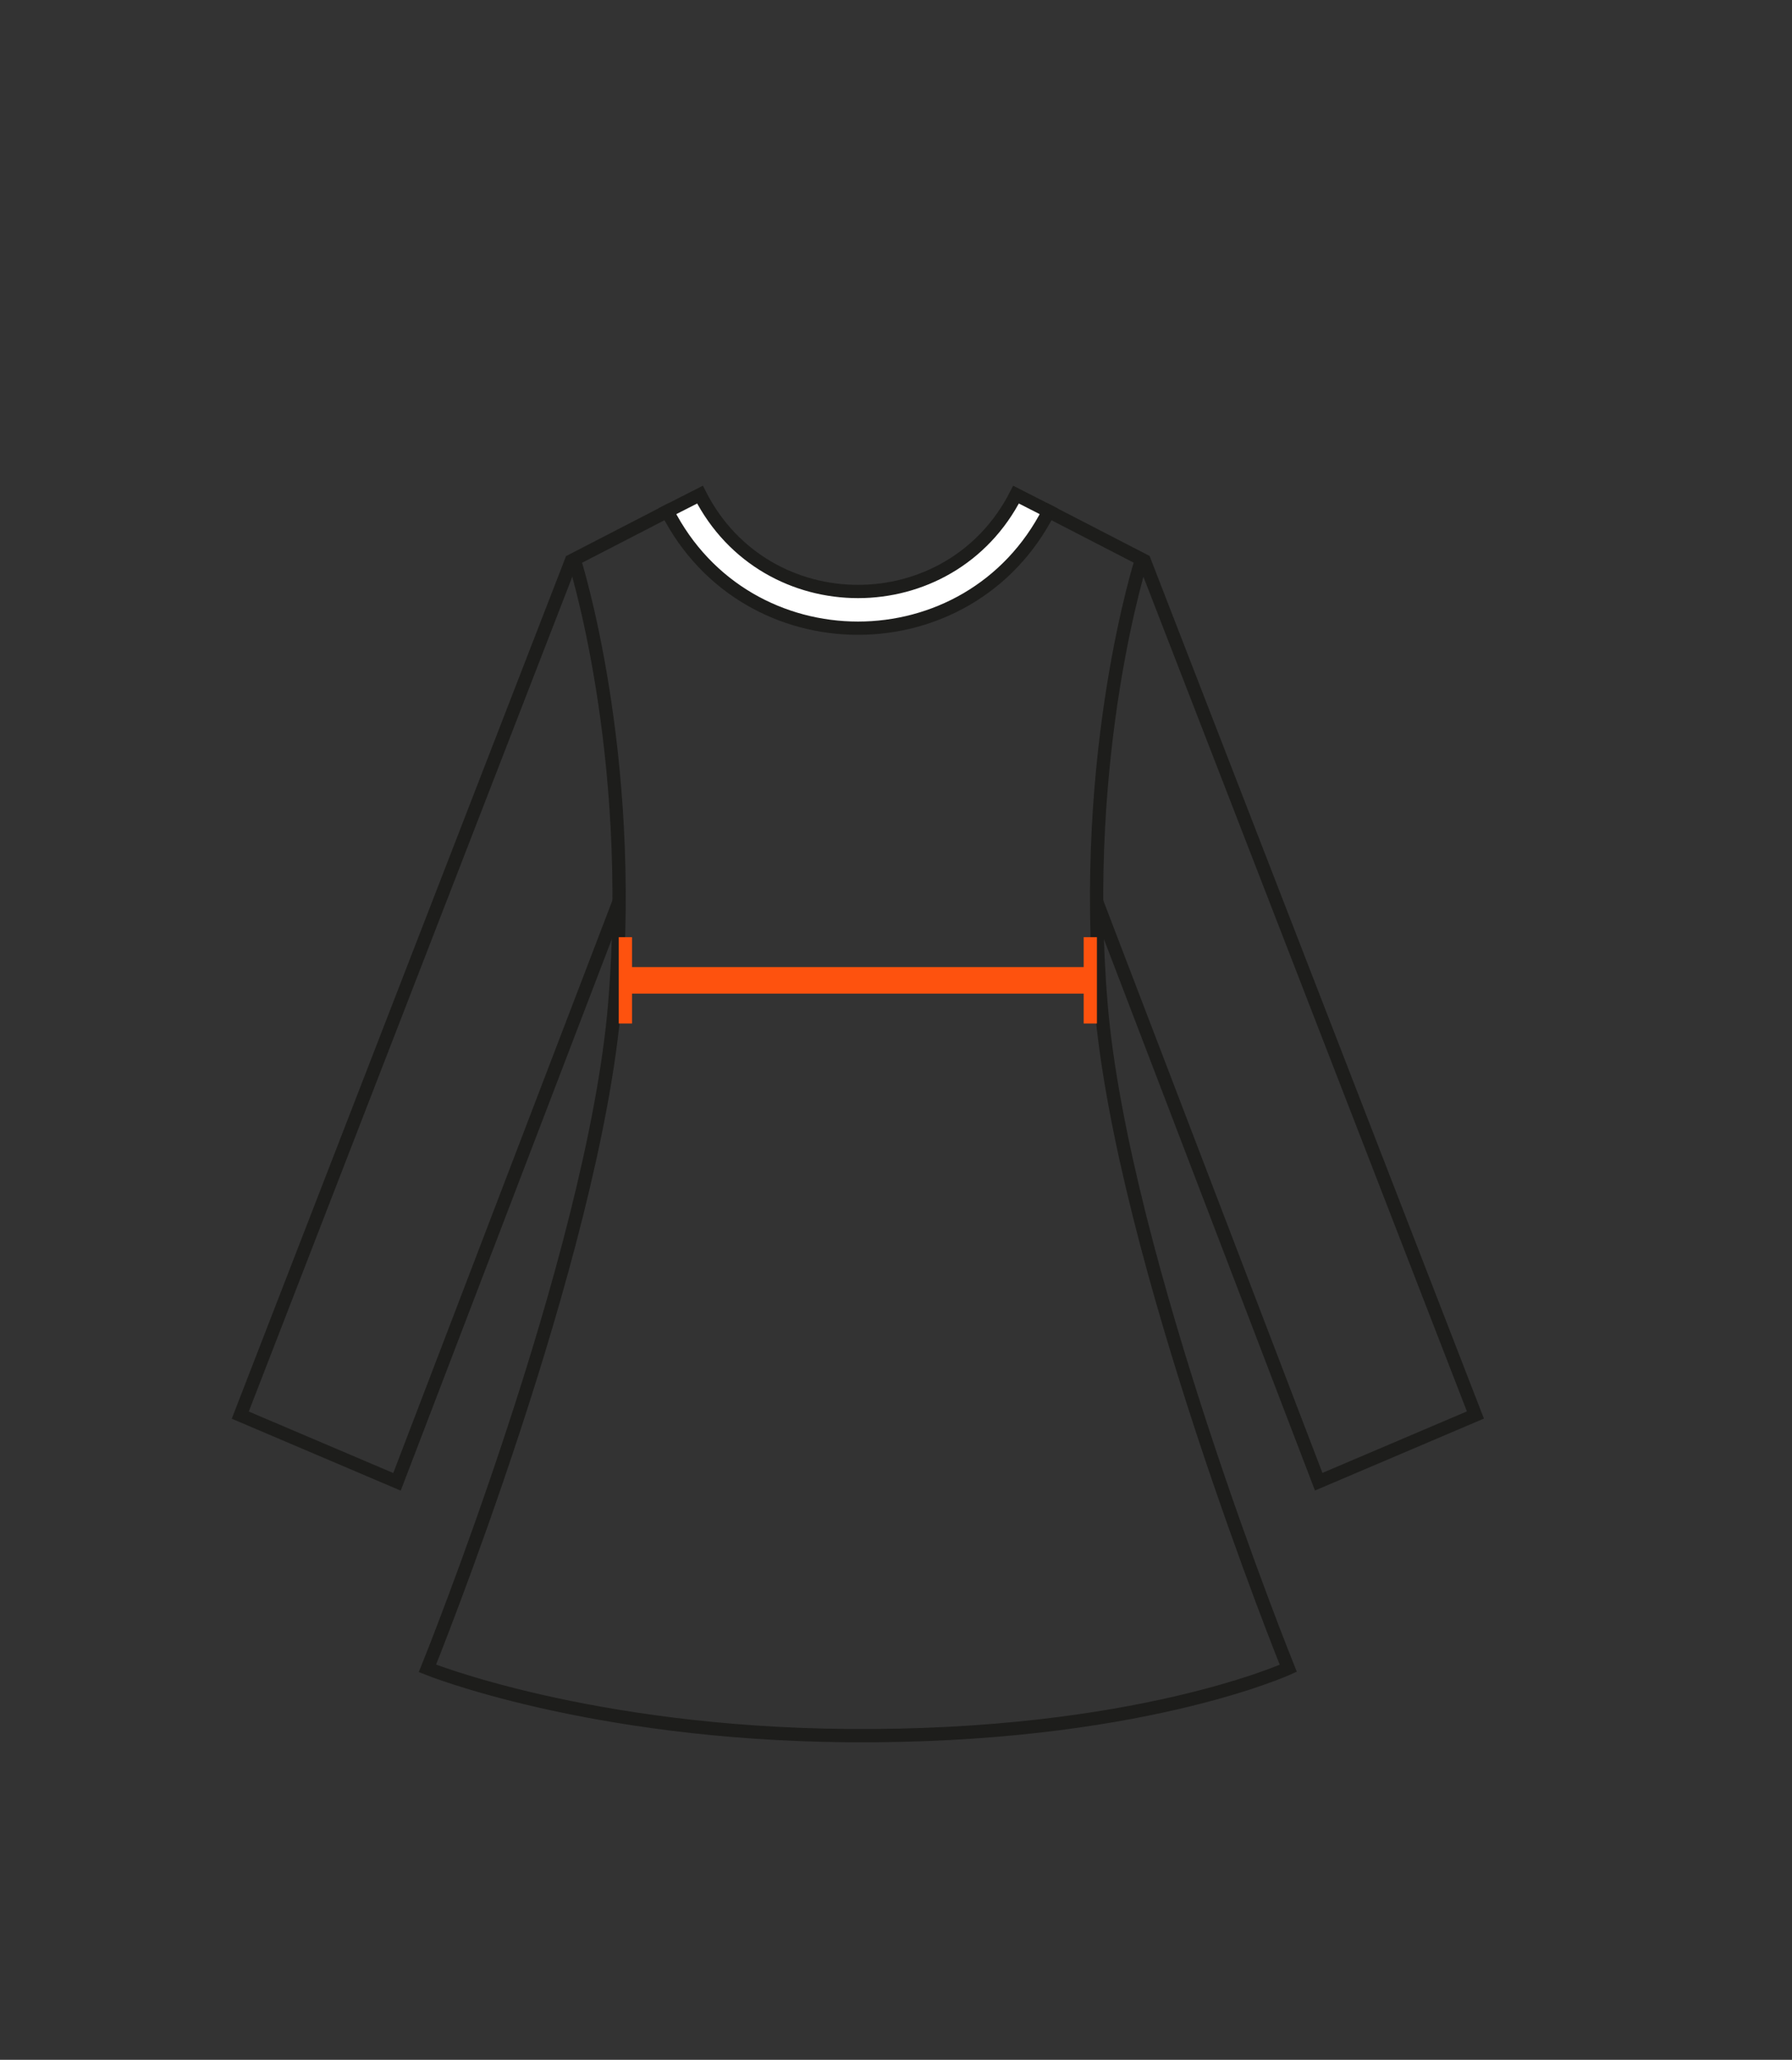 <?xml version="1.0" encoding="UTF-8"?>
<svg id="Layer_1" data-name="Layer 1" xmlns="http://www.w3.org/2000/svg" viewBox="0 0 1350.19 1551.48">
  <rect x="0" y="0" width="1350.19" height="1551.48" fill="#333333" stroke="none"/>
  <defs>
    <style>
      .cls-1 {
        fill: #fff;
      }

      .cls-2 {
        stroke: #fe520e;
        stroke-width: 20px;
      }

      .cls-2, .cls-3 {
        fill: none;
        stroke-miterlimit: 10;
      }

      .cls-3 {
        stroke: #1d1d1b;
        stroke-width: 10px;
      }

      .cls-4 {
        fill: #fe520e;
      }
    </style>
  </defs>
  <polyline class="cls-3" points="861.52 420.61 1111.66 1065.8 993.58 1116.06 826.24 679.04"/>
  <polyline class="cls-3" points="431.16 420.65 181.03 1065.9 299.12 1116.15 466.46 679.04"/>
  <path class="cls-3" d="m642.52,472.07c93.22.59,147.81-86.83,147.81-86.83l69.81,36.02s-46.53,144.48-30.57,335.09c15.95,190.61,141.09,500.22,141.09,500.22,0,0-114.35,52.52-331.83,50.73-195.34-1.6-316.78-50.64-316.78-50.64,0,0,125.14-309.6,141.09-500.22,15.95-190.61-30.57-335.09-30.57-335.09l69.81-36.02s54.58,87.41,147.81,86.83"/>
  <g>
    <path class="cls-1" d="m790.17,385.11c-59.82,117.41-227.57,117.41-287.4,0,8.21-4.18,16.42-8.37,24.63-12.55,49.57,97.29,188.57,97.29,238.14,0,8.21,4.18,16.42,8.37,24.63,12.55Z"/>
    <path class="cls-3" d="m790.17,385.11c-59.82,117.41-227.57,117.41-287.4,0,8.21-4.18,16.42-8.37,24.63-12.55,49.57,97.29,188.57,97.29,238.14,0,8.21,4.18,16.42,8.37,24.63,12.55Z"/>
  </g>
  <g>
    <line class="cls-2" x1="471.2" y1="738.42" x2="821.49" y2="738.42"/>
    <rect class="cls-4" x="466.2" y="705.92" width="10" height="65"/>
    <rect class="cls-4" x="816.49" y="705.92" width="10" height="65"/>
  </g>
</svg>